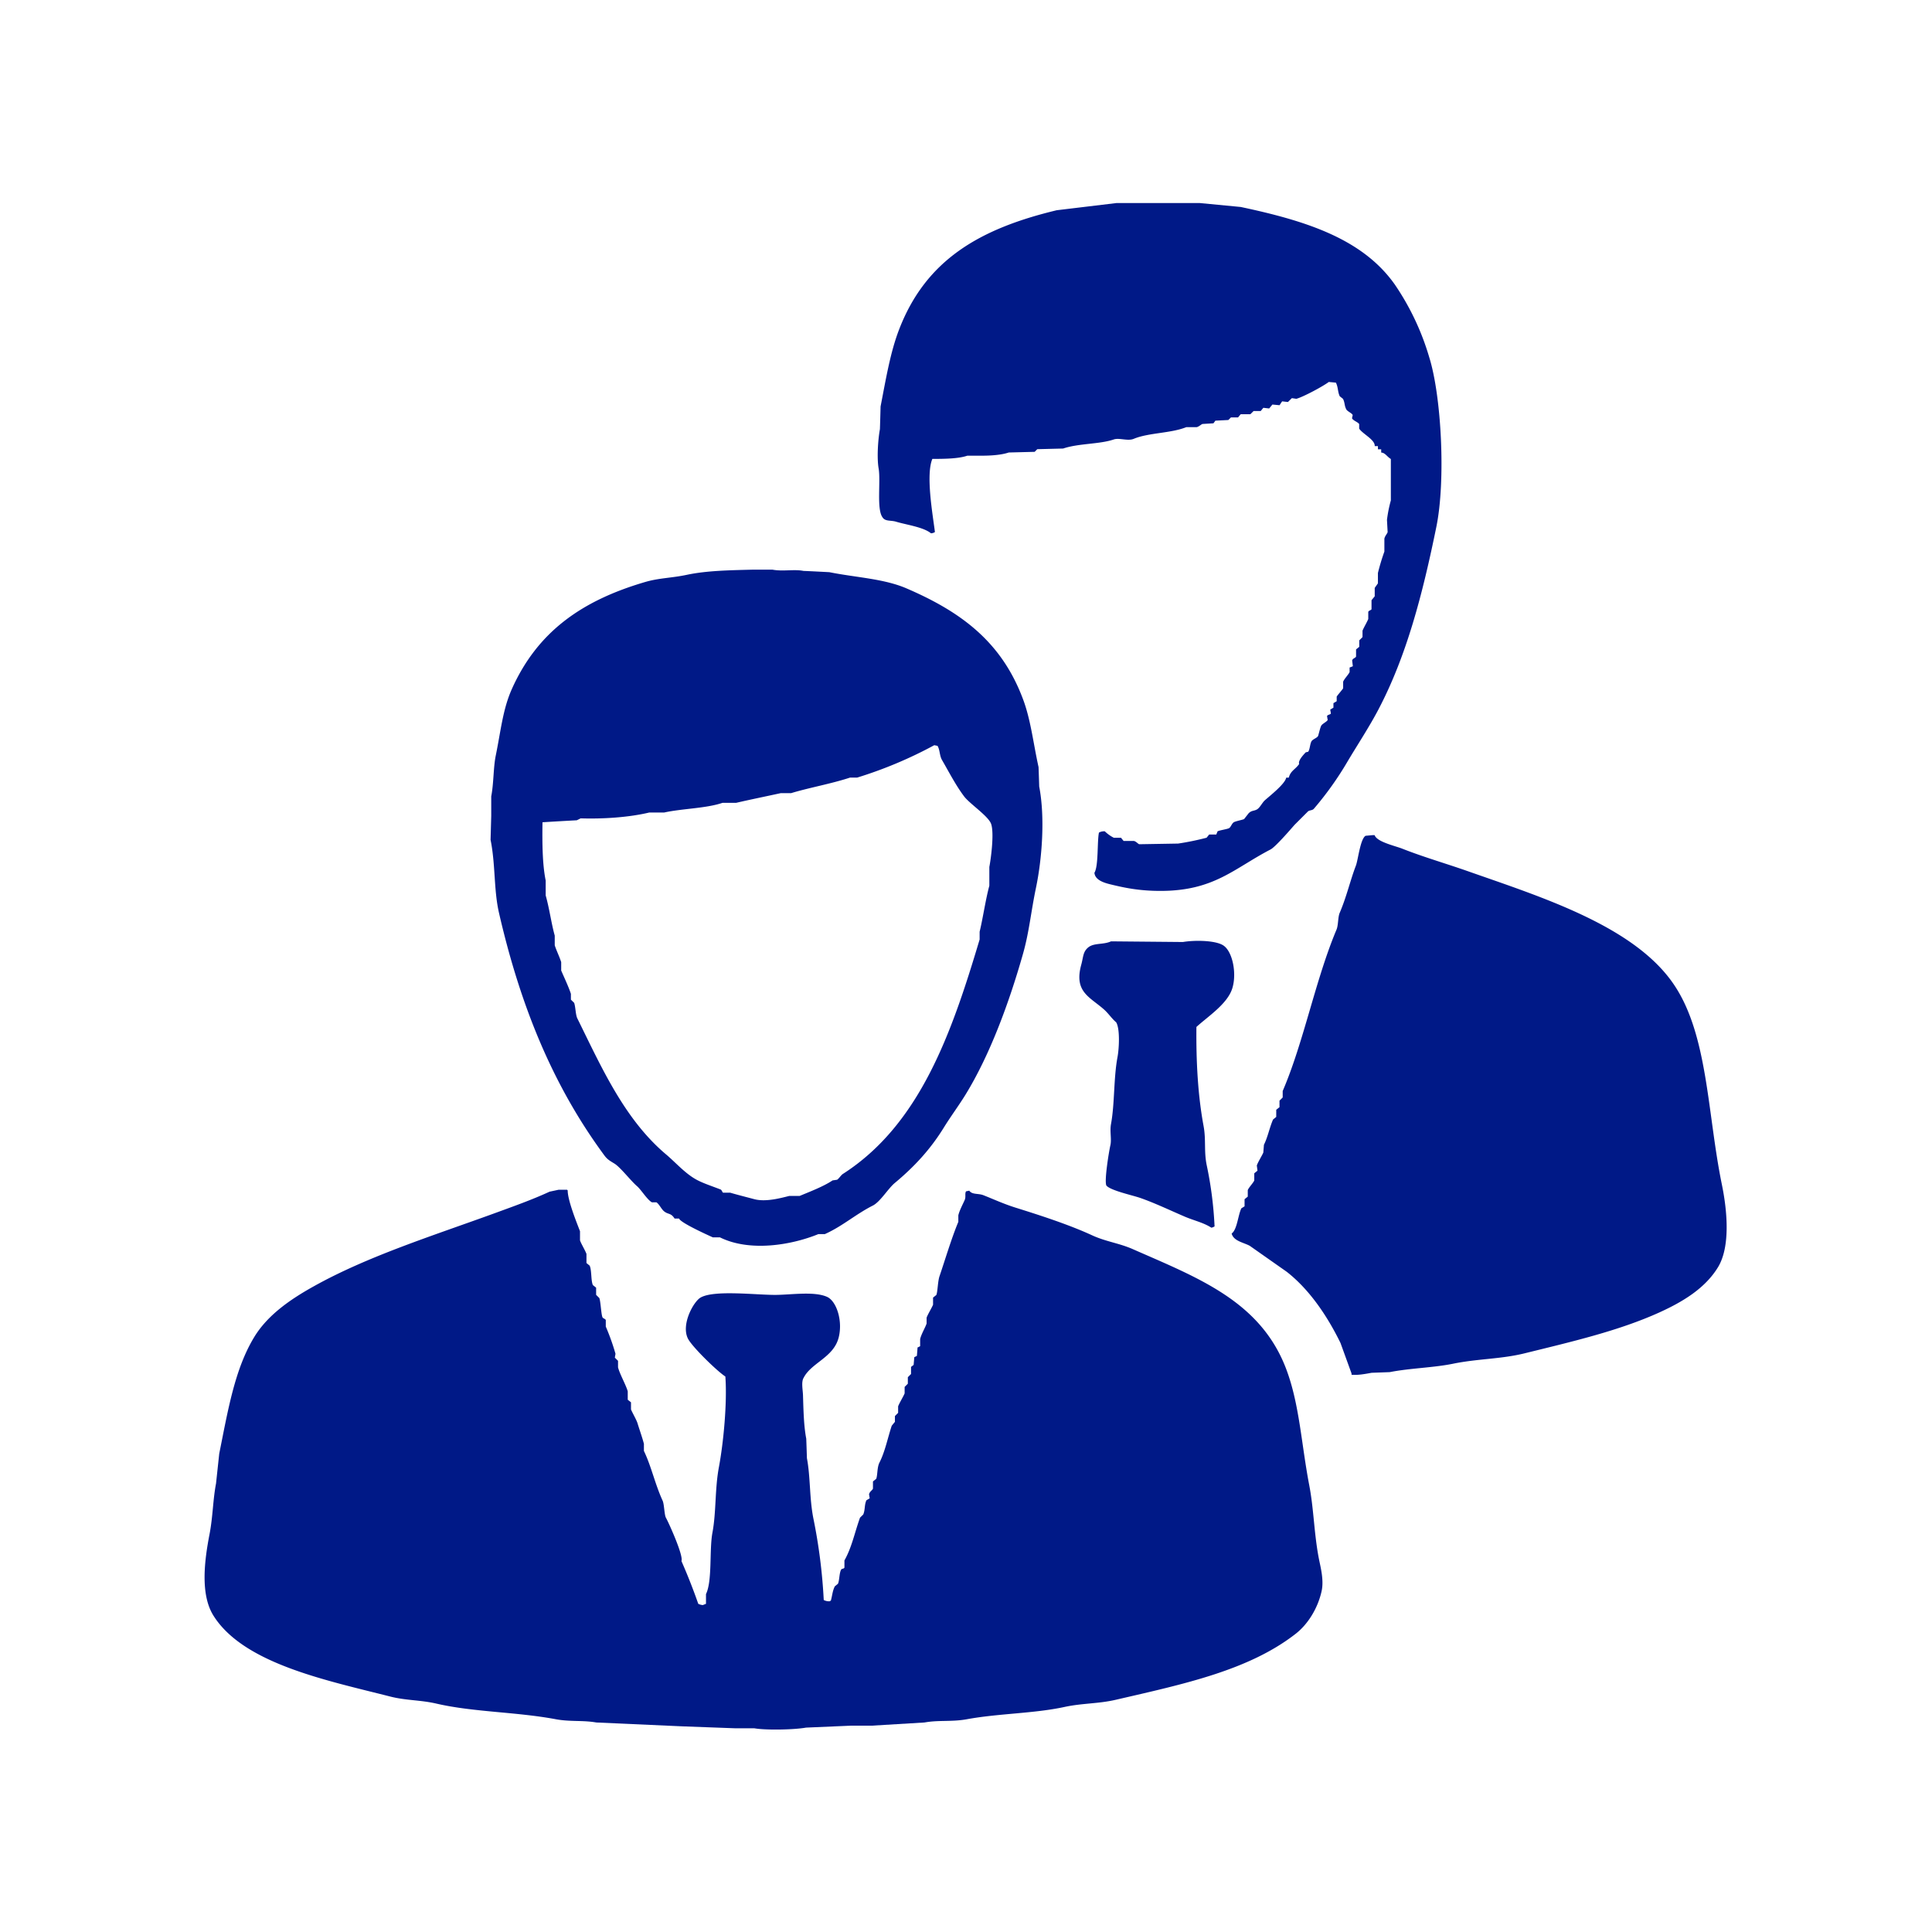 <?xml version="1.0"?>
<svg xmlns="http://www.w3.org/2000/svg" width="38" height="38" style="enable-background:new 0 0 38 38" xml:space="preserve"><path style="fill-rule:evenodd;clip-rule:evenodd;fill:#001987" d="M17.356 10.172c.053.088.159.057.268.089.196.06.539.105.688.229.047-.006.047-.01.077-.025-.047-.367-.181-1.124-.051-1.439.237 0 .513-.003.688-.063h.28c.199 0 .397-.016.535-.063l.509-.013.052-.052.509-.013c.304-.103.717-.083.994-.178.109-.038.275.037.395-.013.291-.121.727-.107 1.032-.229h.204c.047-.011.085-.052.115-.063l.216-.013.038-.052.255-.013.051-.051h.14l.052-.063h.19l.064-.063h.14c.017-.021.034-.043.052-.063l.114.013.063-.077.141.013c.017-.025.033-.051.051-.076l.114.013.077-.076.088.013c.138-.037.526-.246.638-.331l.14.013c.047.093.033.176.076.268l.064.051c.04.082.023.122.063.204.021.043.108.073.128.114l-.014.063c.023.049.115.074.141.115v.089c.066.105.314.217.306.344h.063v.063h.064v.064c.079.004.115.082.19.127v.815a2.628 2.628 0 0 0-.076.382l.013.242c-.012.036-.053.074-.064.128v.254a4.261 4.261 0 0 0-.127.421v.204l-.063.089v.166l-.063.076v.178c-.01.02-.055.025-.064.052v.14c-.021.054-.09.172-.113.229v.127l-.064.064v.127l-.063.051v.141c-.013.029-.065.034-.077.076l.014.114a.845.845 0 0 1-.064.025v.09c-.023.051-.107.135-.127.19v.128c-.014.027-.113.138-.127.165v.09l-.064.038v.089l-.063.038.013.077c-.012.023-.064.021-.076.051l.013.076c-.019.037-.106.073-.128.114-.025.052-.053.187-.063.204-.022.037-.106.062-.128.102-.032.063-.028.144-.063.204l-.051.013c-.045.05-.154.162-.128.229-.078.11-.169.132-.204.268h-.051c-.021.124-.326.361-.42.446-.05.044-.098.146-.153.178-.063.036-.104.017-.165.076l-.09.115c-.042.019-.163.039-.203.063-.037.022-.058.094-.09.114-.029.02-.191.043-.229.064l-.025.063h-.14l-.051.063a5.352 5.352 0 0 1-.561.115l-.765.013c-.028-.012-.06-.055-.103-.064H22.1l-.051-.063h-.141a.733.733 0 0 1-.178-.127.207.207 0 0 0-.115.025c-.037.173-.007.659-.089.79.011.145.194.199.318.229.261.063.55.128.981.128 1.053 0 1.44-.438 2.165-.815.095-.049.388-.388.472-.484l.268-.268c.043-.025.084-.015.114-.051a6.37 6.37 0 0 0 .662-.93c.198-.333.427-.678.612-1.032.549-1.05.862-2.252 1.133-3.579.186-.908.102-2.564-.14-3.338a5.073 5.073 0 0 0-.675-1.427c-.637-.905-1.752-1.256-3.032-1.528l-.803-.077h-1.644l-1.172.141c-1.521.365-2.568.977-3.095 2.331-.177.453-.262.972-.37 1.528a64.51 64.51 0 0 1-.013.446c-.038.207-.062.569-.025.777.042.251-.042.792.074.955zm-5.464 12.56c.054.073.109.103.191.153.118.071.319.335.446.445.085.074.2.267.293.318h.089c.057.038.098.136.153.179.083.065.131.026.204.14h.089c.021.08.559.323.663.37h.14c.583.289 1.397.156 1.937-.064h.127c.346-.155.599-.386.943-.561.147-.074.302-.337.433-.445.383-.319.7-.66.968-1.096.129-.209.289-.424.42-.637.481-.781.86-1.811 1.134-2.777.121-.427.157-.833.255-1.299.117-.562.181-1.374.063-1.987a48.981 48.981 0 0 0-.013-.383c-.104-.47-.152-.928-.306-1.337-.42-1.123-1.21-1.713-2.293-2.179-.447-.192-.996-.213-1.516-.318-.17-.009-.34-.018-.509-.025-.183-.037-.407.015-.612-.025h-.369c-.463.012-.916.018-1.313.102-.296.063-.544.061-.815.14-1.258.368-2.122.983-2.625 2.103-.18.402-.217.819-.318 1.312-.048.233-.039.545-.089.803v.383l-.013.471c.099.492.061.982.166 1.439.436 1.897 1.093 3.443 2.077 4.775zm-.548-6.598.077-.038c.448.014.953-.02 1.35-.115h.293c.354-.078.822-.08 1.146-.19h.268c.284-.066.629-.136.879-.191h.204c.35-.107.786-.183 1.159-.306h.14a8.308 8.308 0 0 0 1.516-.637l.064.013c.05.086.037.19.089.28.145.251.269.494.433.713.112.149.486.393.534.548.061.19-.008.691-.037.841v.369c-.074.271-.127.643-.191.905v.152c-.547 1.832-1.171 3.637-2.688 4.611-.039.025-.078.091-.115.115l-.089.013c-.182.121-.436.217-.649.306h-.204c-.15.036-.457.125-.688.063-.132-.035-.352-.091-.472-.127h-.14c-.019-.01-.025-.054-.051-.064-.164-.063-.324-.116-.446-.178-.239-.121-.428-.345-.624-.51-.819-.69-1.269-1.71-1.746-2.675-.036-.072-.034-.221-.063-.307l-.064-.063v-.114c-.043-.134-.136-.33-.191-.459v-.165c-.031-.1-.097-.235-.127-.331v-.191c-.066-.233-.105-.533-.178-.79v-.293c-.065-.315-.069-.744-.063-1.146.224-.014.449-.027.674-.039zm22.522 7.159c-.284-1.384-.271-2.919-.931-3.911-.777-1.172-2.639-1.744-4.088-2.255-.43-.15-.854-.272-1.262-.433-.146-.058-.504-.134-.548-.268H27l-.141.013c-.104.062-.148.477-.19.586-.112.293-.184.616-.319.93-.037.088-.025.242-.063.331-.415.987-.646 2.217-1.058 3.173v.127l-.063.063v.128l-.064.051v.14l-.063.052c-.071.165-.104.348-.179.496l-.012.153c-.026.062-.107.189-.128.255l.013.102-.063.051v.141c-.019.047-.108.138-.128.19v.128l-.063.051v.14l-.063.039c-.066.134-.082.418-.191.496.038.149.234.175.357.242l.726.51c.446.348.798.868 1.058 1.401l.217.599v.025c.121.013.269-.015.395-.038l.356-.013c.402-.079.858-.086 1.249-.166.486-.099.936-.089 1.4-.203.951-.234 1.858-.445 2.65-.803.465-.211.903-.474 1.158-.892.242-.398.186-1.093.075-1.631zm-9.63-3.848c.096-.3.005-.74-.18-.853-.158-.098-.559-.103-.789-.064l-1.414-.013c-.156.072-.344.023-.459.128-.095.086-.086.181-.127.331-.147.535.166.632.445.879.087.076.153.179.242.255.076.127.059.508.025.688-.077.417-.053.911-.127 1.313-.027.145.016.299-.013.42-.028.122-.124.711-.077.79.084.098.512.19.663.242.288.1.603.251.879.369.185.079.364.115.522.217.039-.009.037-.012.063-.025a7.459 7.459 0 0 0-.153-1.197c-.059-.278-.012-.501-.063-.777-.112-.603-.148-1.264-.141-1.949.222-.204.605-.448.704-.754zm1.516 9.772c-.156-.811-.191-1.579-.446-2.268-.501-1.356-1.741-1.814-3.032-2.383-.264-.115-.525-.146-.789-.267-.464-.214-1.027-.395-1.516-.548-.234-.074-.424-.163-.625-.242-.102-.041-.222-.007-.28-.09l-.063.013c-.028.045 0 .104-.025.166-.034.08-.105.209-.127.306v.128c-.133.318-.267.768-.37 1.069-.035.103-.036.308-.063.37l-.064.051v.14c-.024.059-.106.194-.127.255v.115c-.028.083-.105.209-.127.306v.14c-.017.009-.034.018-.051.025a9.27 9.27 0 0 1-.013.166l-.051.025-.013.152-.051.039v.14l-.063.063v.128l-.063.063v.127c-.024.059-.106.194-.128.255v.128l-.063.063v.114a5.21 5.21 0 0 0-.063.077c-.085.259-.13.505-.242.726-.047.093-.035.245-.063.318l-.064.051v.141c-.014.036-.066.057-.077.114l.013.077-.064.038c-.043.089-.023.186-.063.28l-.064.063c-.109.306-.16.581-.306.841v.14c-.01.027-.051.019-.063.038-.04.065-.033.209-.064.28l-.063.052c-.046.095-.047.172-.077.28l-.025.013a.218.218 0 0 1-.115-.025 10.782 10.782 0 0 0-.204-1.605c-.079-.398-.056-.81-.127-1.185a48.981 48.981 0 0 0-.013-.383c-.049-.251-.055-.563-.064-.854-.003-.102-.038-.264.013-.344.151-.296.586-.397.688-.789.086-.333-.043-.721-.229-.803-.256-.113-.706-.039-1.019-.038-.395 0-1.197-.099-1.465.051-.138.076-.387.523-.254.803.078.163.584.653.739.751.038.519-.037 1.301-.127 1.783-.081.432-.051.88-.127 1.287-.064.34 0 .949-.127 1.21v.191l-.063.025c-.048-.006-.058-.012-.089-.025a11.562 11.562 0 0 0-.331-.841c.046-.1-.25-.754-.306-.854-.03-.054-.033-.265-.063-.331-.152-.332-.221-.672-.369-.981v-.14c-.034-.13-.081-.259-.127-.408-.022-.069-.101-.204-.127-.268v-.14a3.582 3.582 0 0 0-.064-.051v-.166c-.042-.14-.155-.333-.191-.471v-.128l-.063-.063.013-.076a4.496 4.496 0 0 0-.191-.535v-.128c-.01-.025-.054-.033-.063-.051-.028-.05-.036-.307-.064-.382l-.063-.063v-.141a3.582 3.582 0 0 0-.064-.051c-.04-.091-.021-.288-.063-.382l-.063-.052v-.178c-.025-.072-.105-.2-.127-.268v-.179c-.064-.167-.244-.611-.242-.803l-.013-.013h-.166l-.178.038c-.349.161-.709.288-1.108.434-1.208.439-2.476.839-3.529 1.427-.464.258-.908.565-1.172.999-.383.631-.515 1.435-.688 2.293l-.063.587c-.061.316-.062.654-.127.993-.104.535-.183 1.191.076 1.605.594.947 2.23 1.274 3.478 1.592.313.08.593.065.917.141.73.167 1.566.16 2.344.306.276.051.533.017.79.063l1.694.076 1.032.038h.382c.22.04.781.03 1.019-.013l.879-.038h.408l1.044-.063c.271-.05.536-.01.828-.063.632-.116 1.321-.112 1.923-.242.353-.076.667-.062 1.008-.141 1.346-.311 2.619-.58 3.541-1.299.238-.186.434-.496.51-.841.047-.214-.021-.468-.052-.624-.097-.492-.101-.984-.191-1.452z"/></svg>
